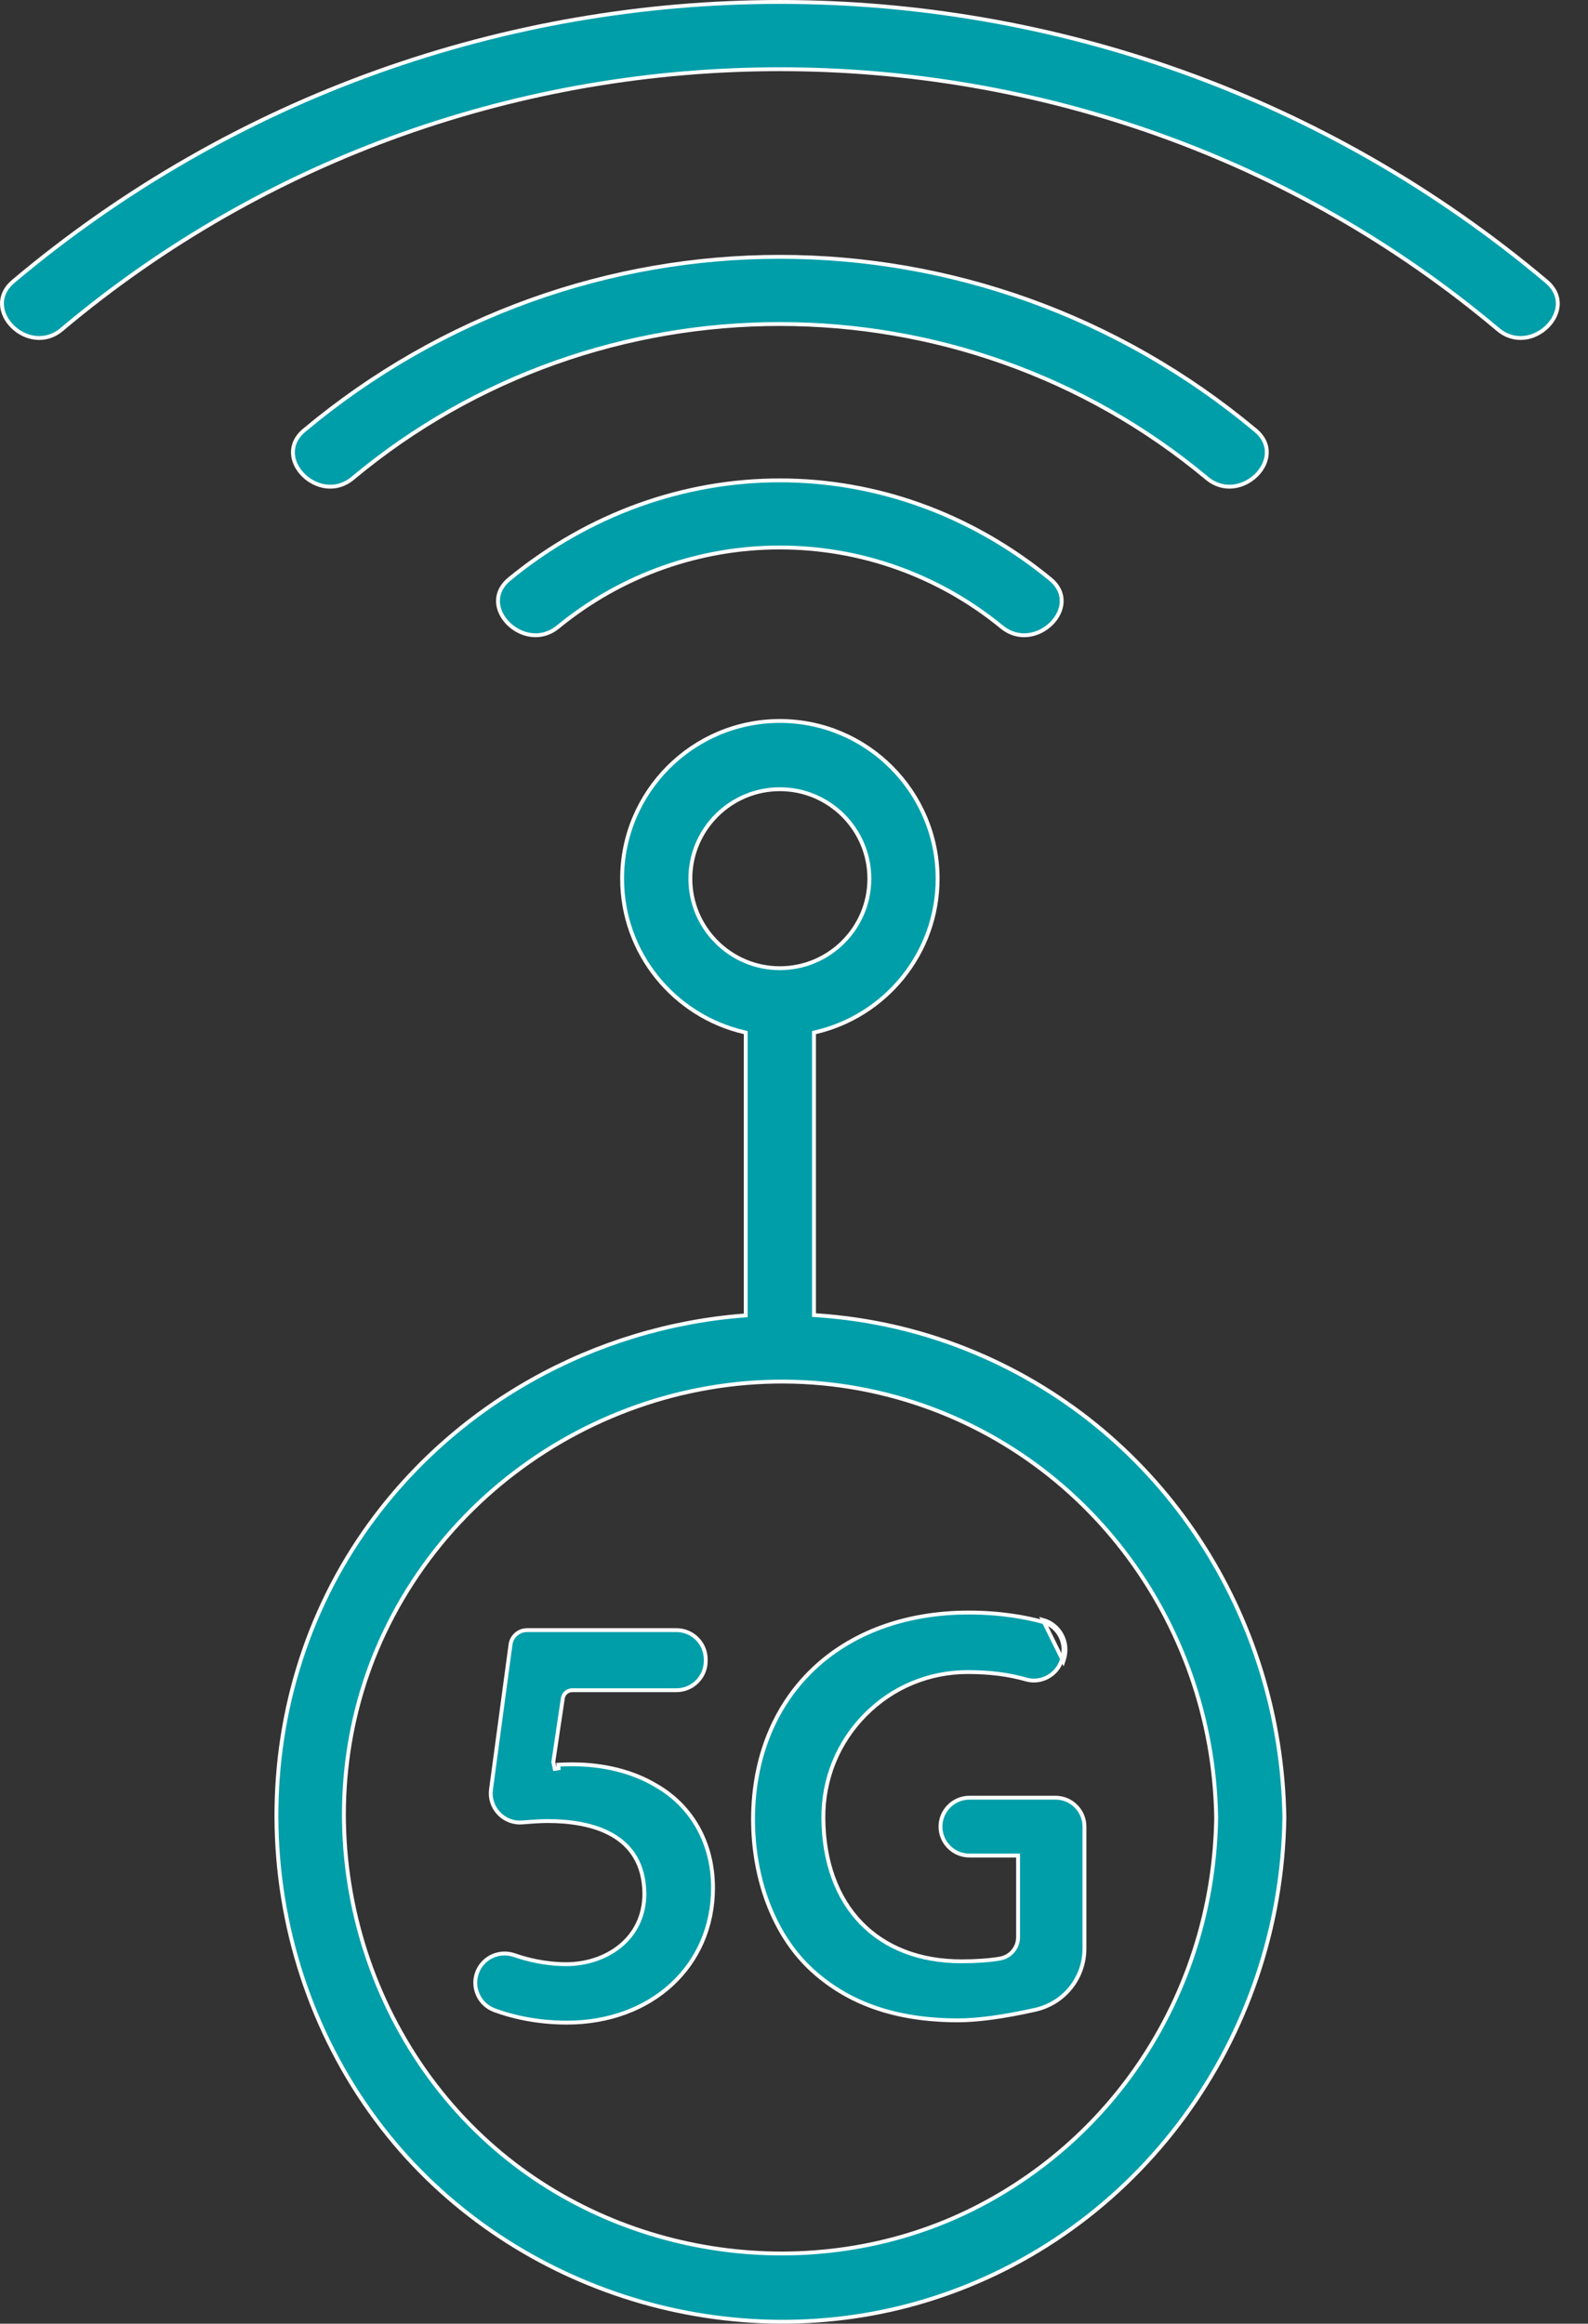 <?xml version="1.0" encoding="UTF-8"?> <svg xmlns="http://www.w3.org/2000/svg" width="41" height="60" viewBox="0 0 41 60" fill="none"><rect x="0" y="0" width="41" height="60" fill="#333333" stroke="none"/> <path d="M12.339 51.508L12.339 51.508C12.254 51.322 12.248 51.114 12.322 50.923C12.47 50.541 12.893 50.348 13.286 50.485C13.59 50.591 14.069 50.717 14.621 50.717C15.119 50.717 15.622 50.562 16.002 50.255C16.382 49.948 16.637 49.49 16.637 48.891L16.637 48.891C16.628 48.121 16.283 47.65 15.796 47.374C15.313 47.101 14.695 47.021 14.138 47.021C13.985 47.021 13.768 47.034 13.492 47.057C13.263 47.077 13.038 46.993 12.879 46.825L12.879 46.825C12.72 46.658 12.646 46.432 12.677 46.203L12.677 46.203L13.181 42.463C13.21 42.251 13.393 42.091 13.608 42.091H17.464C17.882 42.091 18.221 42.43 18.221 42.847V42.888C18.221 43.304 17.882 43.643 17.464 43.643H14.773C14.651 43.643 14.549 43.732 14.531 43.852C14.531 43.852 14.531 43.852 14.531 43.853L14.287 45.485L14.285 45.494L14.287 45.503L14.323 45.674L14.422 45.659L14.415 45.567C14.518 45.561 14.633 45.556 14.769 45.556C15.593 45.556 16.341 45.745 16.934 46.1L16.935 46.1C17.87 46.634 18.409 47.596 18.409 48.745C18.409 50.76 16.827 52.226 14.635 52.226C13.809 52.226 13.161 52.052 12.765 51.905C12.574 51.834 12.422 51.694 12.339 51.508ZM26.285 47.962V47.912H26.235H25.029C24.617 47.912 24.282 47.577 24.282 47.165C24.282 46.754 24.617 46.418 25.029 46.418H27.252C27.664 46.418 27.999 46.753 27.999 47.165V50.309C27.999 51.075 27.477 51.725 26.729 51.894C25.921 52.075 25.251 52.167 24.737 52.167C23.108 52.167 21.851 51.719 20.889 50.801C19.972 49.914 19.442 48.516 19.442 46.96C19.45 45.365 20.014 44.036 20.988 43.105C21.963 42.173 23.352 41.637 25.014 41.637C25.862 41.637 26.515 41.767 26.912 41.876L26.912 41.876C27.11 41.929 27.273 42.058 27.369 42.239L27.369 42.239C27.468 42.423 27.486 42.636 27.42 42.838L27.419 42.839L27.406 42.882C27.406 42.882 27.406 42.882 27.406 42.882C27.281 43.258 26.871 43.475 26.491 43.365C26.045 43.237 25.554 43.174 24.99 43.174H24.99H24.99H24.99H24.99H24.99H24.99H24.99H24.99H24.989H24.989H24.989H24.989H24.989H24.989H24.989H24.989H24.989H24.989H24.989H24.989H24.989H24.989H24.989H24.989H24.989H24.989H24.989H24.989H24.989H24.989H24.989H24.989H24.989H24.989H24.989H24.989H24.989H24.989H24.989H24.989H24.989H24.988H24.988H24.988H24.988H24.988H24.988H24.988H24.988H24.988H24.988H24.988H24.988H24.988H24.988H24.988H24.988H24.988H24.988H24.988H24.988H24.988H24.988H24.988H24.988H24.988H24.988H24.988H24.988H24.988H24.988H24.988H24.988H24.988H24.988H24.988H24.988H24.987H24.987H24.987H24.987H24.987H24.987H24.987C23.987 43.174 23.049 43.564 22.345 44.274C21.636 44.988 21.25 45.938 21.258 46.949C21.267 48.082 21.612 49.007 22.231 49.648C22.85 50.289 23.738 50.643 24.824 50.643C25.195 50.643 25.525 50.62 25.807 50.574C26.084 50.53 26.285 50.297 26.285 50.019V47.962ZM27.413 42.215C27.31 42.022 27.137 41.885 26.925 41.827L27.453 42.897L27.467 42.854C27.538 42.639 27.519 42.412 27.413 42.215ZM10.033 55.15L9.997 55.179L10.033 55.15C6.451 50.725 6.133 44.236 9.408 39.543C11.705 36.252 15.364 34.266 19.208 33.968L19.254 33.965V33.919V26.702V26.662L19.215 26.653C17.412 26.234 16.062 24.618 16.062 22.689C16.062 20.443 17.889 18.616 20.135 18.616C22.381 18.616 24.208 20.444 24.208 22.689C24.208 24.618 22.858 26.234 21.055 26.653L21.016 26.662V26.702V33.91V33.957L21.063 33.96C22.462 34.051 23.861 34.369 25.203 34.937L25.222 34.891L25.203 34.937C30.029 36.977 33.081 41.729 33.161 46.932C33.076 52.613 29.411 57.714 23.937 59.394C18.937 60.929 13.322 59.212 10.033 55.15ZM31.4 46.932L31.4 46.931C31.321 41.83 27.923 37.305 22.936 36.021C17.728 34.679 12.21 37.327 9.921 42.167C7.782 46.69 9.032 52.249 12.807 55.491C16.201 58.407 21.215 59.035 25.208 56.995C29.009 55.051 31.336 51.178 31.4 46.932ZM14.407 16.188L14.407 16.188C13.972 16.545 13.44 16.416 13.123 16.101C12.965 15.944 12.865 15.744 12.857 15.541C12.85 15.34 12.933 15.13 13.154 14.949L13.122 14.911L13.154 14.949C17.294 11.555 22.976 11.555 27.114 14.949L27.114 14.949C27.335 15.13 27.419 15.34 27.411 15.541C27.404 15.744 27.304 15.944 27.146 16.101C26.829 16.416 26.297 16.545 25.862 16.188C22.524 13.452 17.743 13.453 14.407 16.188ZM32.413 11.108L32.445 11.069L32.413 11.108C32.633 11.291 32.715 11.502 32.707 11.705C32.699 11.909 32.598 12.11 32.44 12.267C32.123 12.582 31.593 12.709 31.16 12.348C24.801 7.039 15.467 7.039 9.108 12.348C8.676 12.709 8.146 12.582 7.83 12.267C7.672 12.11 7.571 11.909 7.563 11.705C7.555 11.503 7.637 11.291 7.856 11.108C15.005 5.139 25.263 5.139 32.413 11.108ZM38.676 8.507L38.644 8.545L38.676 8.507C28.038 -0.453 12.233 -0.453 1.595 8.507C1.164 8.87 0.634 8.744 0.318 8.429C0.16 8.272 0.059 8.071 0.051 7.866C0.042 7.663 0.124 7.451 0.342 7.266C11.766 -2.355 28.504 -2.355 39.928 7.266C40.146 7.451 40.228 7.663 40.22 7.866C40.211 8.071 40.11 8.272 39.952 8.429C39.636 8.744 39.107 8.87 38.676 8.507ZM20.135 25C21.41 25 22.446 23.964 22.446 22.689C22.446 21.415 21.41 20.378 20.135 20.378C18.861 20.378 17.824 21.415 17.824 22.689C17.824 23.964 18.861 25 20.135 25Z" fill="#009EA9" stroke="white" stroke-width="0.1"></path> </svg> 